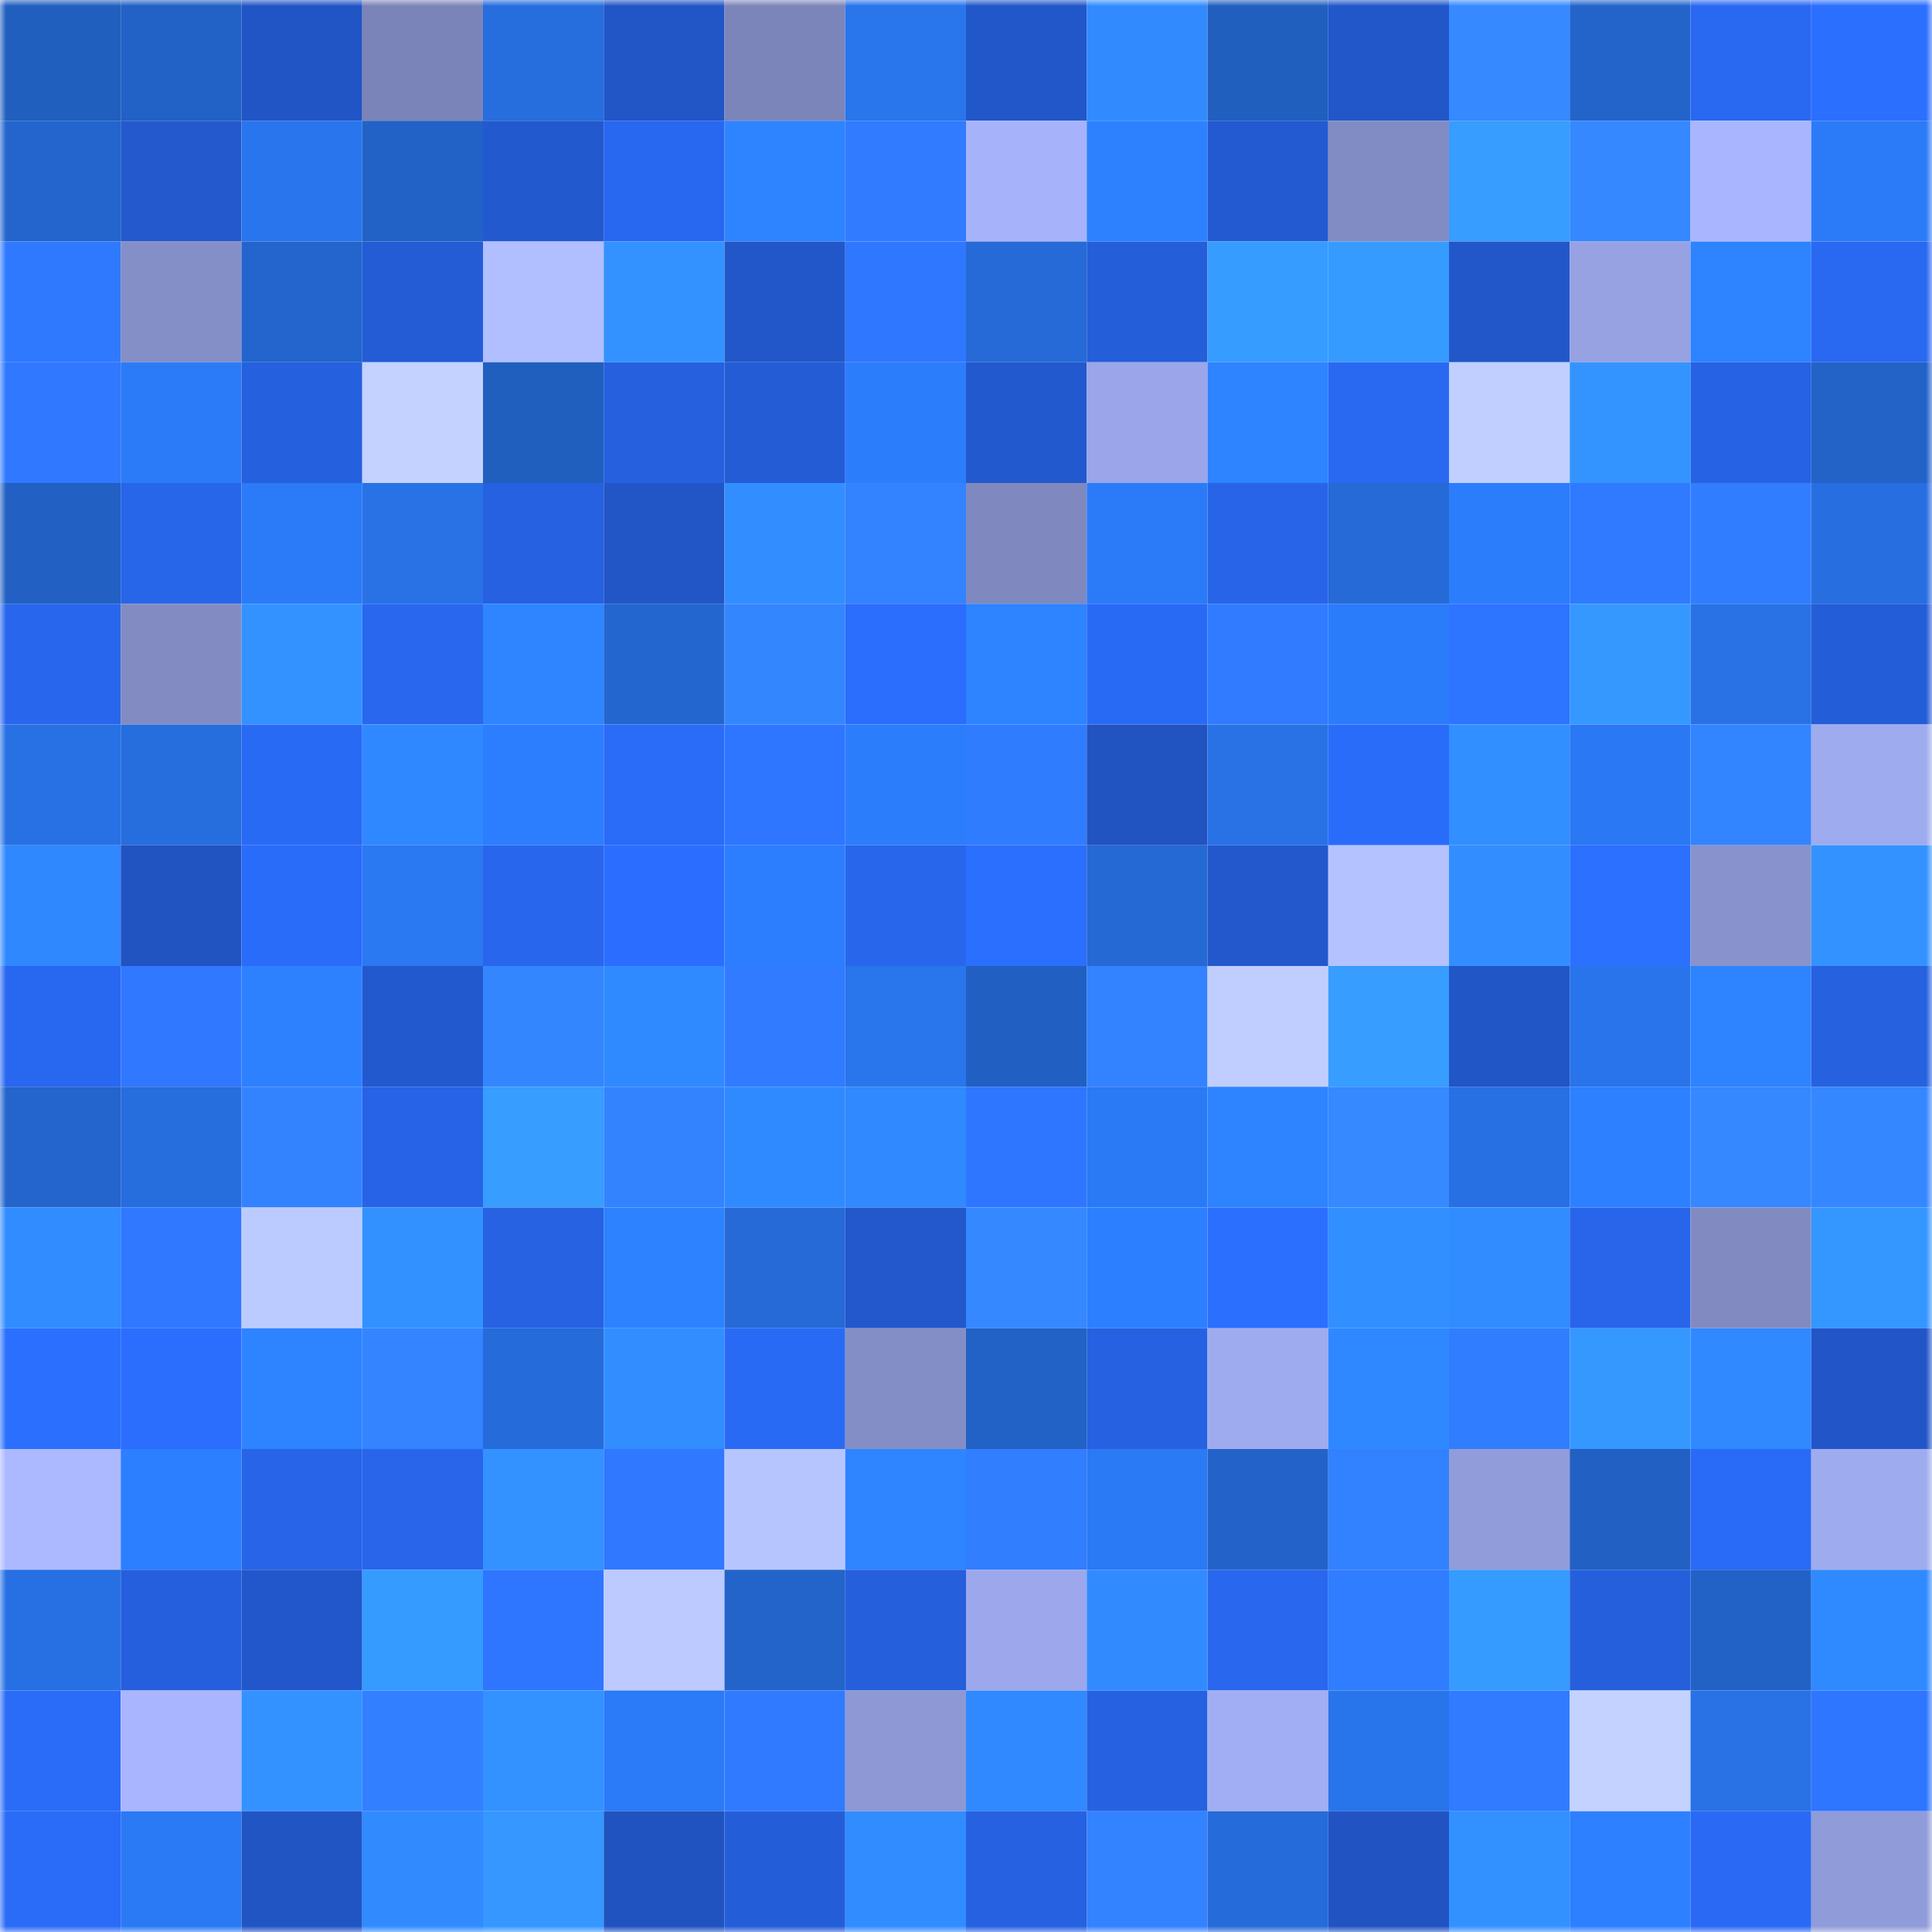 <svg viewBox="0 0 160 160" fill="none" role="img" xmlns="http://www.w3.org/2000/svg" width="240" height="240" name="basenames%2Cruanqk.base.eth"><mask id="1511510869" mask-type="alpha" maskUnits="userSpaceOnUse" x="0" y="0" width="160" height="160"><rect width="160" height="160" fill="#FFFFFF"></rect></mask><g mask="url(#1511510869)"><rect x="0" y="0" width="10" height="10" fill="#215fbf"></rect><rect x="10" y="0" width="10" height="10" fill="#2261c5"></rect><rect x="20" y="0" width="10" height="10" fill="#2155c6"></rect><rect x="30" y="0" width="10" height="10" fill="#7b84b9"></rect><rect x="40" y="0" width="10" height="10" fill="#266ddd"></rect><rect x="50" y="0" width="10" height="10" fill="#2256c7"></rect><rect x="60" y="0" width="10" height="10" fill="#7c85ba"></rect><rect x="70" y="0" width="10" height="10" fill="#2975ec"></rect><rect x="80" y="0" width="10" height="10" fill="#2257c9"></rect><rect x="90" y="0" width="10" height="10" fill="#318bff"></rect><rect x="100" y="0" width="10" height="10" fill="#215fbf"></rect><rect x="110" y="0" width="10" height="10" fill="#2257ca"></rect><rect x="120" y="0" width="10" height="10" fill="#3689ff"></rect><rect x="130" y="0" width="10" height="10" fill="#2364cb"></rect><rect x="140" y="0" width="10" height="10" fill="#2968f1"></rect><rect x="150" y="0" width="10" height="10" fill="#2b6fff"></rect><rect x="0" y="10" width="10" height="10" fill="#2365cd"></rect><rect x="10" y="10" width="10" height="10" fill="#2359cd"></rect><rect x="20" y="10" width="10" height="10" fill="#2975ed"></rect><rect x="30" y="10" width="10" height="10" fill="#2262c6"></rect><rect x="40" y="10" width="10" height="10" fill="#2359cf"></rect><rect x="50" y="10" width="10" height="10" fill="#2867ef"></rect><rect x="60" y="10" width="10" height="10" fill="#2e83ff"></rect><rect x="70" y="10" width="10" height="10" fill="#307bff"></rect><rect x="80" y="10" width="10" height="10" fill="#a6b3fa"></rect><rect x="90" y="10" width="10" height="10" fill="#2d81ff"></rect><rect x="100" y="10" width="10" height="10" fill="#235ad2"></rect><rect x="110" y="10" width="10" height="10" fill="#828cc4"></rect><rect x="120" y="10" width="10" height="10" fill="#379dff"></rect><rect x="130" y="10" width="10" height="10" fill="#3588ff"></rect><rect x="140" y="10" width="10" height="10" fill="#a9b6ff"></rect><rect x="150" y="10" width="10" height="10" fill="#2b7bf8"></rect><rect x="0" y="20" width="10" height="10" fill="#2f79ff"></rect><rect x="10" y="20" width="10" height="10" fill="#848ec7"></rect><rect x="20" y="20" width="10" height="10" fill="#2365cc"></rect><rect x="30" y="20" width="10" height="10" fill="#245cd6"></rect><rect x="40" y="20" width="10" height="10" fill="#b1beff"></rect><rect x="50" y="20" width="10" height="10" fill="#3392ff"></rect><rect x="60" y="20" width="10" height="10" fill="#2257ca"></rect><rect x="70" y="20" width="10" height="10" fill="#2f77ff"></rect><rect x="80" y="20" width="10" height="10" fill="#256ad6"></rect><rect x="90" y="20" width="10" height="10" fill="#255ed9"></rect><rect x="100" y="20" width="10" height="10" fill="#369cff"></rect><rect x="110" y="20" width="10" height="10" fill="#369bff"></rect><rect x="120" y="20" width="10" height="10" fill="#2257ca"></rect><rect x="130" y="20" width="10" height="10" fill="#97a2e3"></rect><rect x="140" y="20" width="10" height="10" fill="#2e83ff"></rect><rect x="150" y="20" width="10" height="10" fill="#2968f0"></rect><rect x="0" y="30" width="10" height="10" fill="#2f78ff"></rect><rect x="10" y="30" width="10" height="10" fill="#2b7bf9"></rect><rect x="20" y="30" width="10" height="10" fill="#2560de"></rect><rect x="30" y="30" width="10" height="10" fill="#c3d2ff"></rect><rect x="40" y="30" width="10" height="10" fill="#215fbf"></rect><rect x="50" y="30" width="10" height="10" fill="#2660df"></rect><rect x="60" y="30" width="10" height="10" fill="#245cd5"></rect><rect x="70" y="30" width="10" height="10" fill="#2c7dfc"></rect><rect x="80" y="30" width="10" height="10" fill="#2359ce"></rect><rect x="90" y="30" width="10" height="10" fill="#9aa6e9"></rect><rect x="100" y="30" width="10" height="10" fill="#2e83ff"></rect><rect x="110" y="30" width="10" height="10" fill="#2969f2"></rect><rect x="120" y="30" width="10" height="10" fill="#c0cfff"></rect><rect x="130" y="30" width="10" height="10" fill="#3494ff"></rect><rect x="140" y="30" width="10" height="10" fill="#2662e4"></rect><rect x="150" y="30" width="10" height="10" fill="#2363c8"></rect><rect x="0" y="40" width="10" height="10" fill="#2260c3"></rect><rect x="10" y="40" width="10" height="10" fill="#2765e9"></rect><rect x="20" y="40" width="10" height="10" fill="#2b7af7"></rect><rect x="30" y="40" width="10" height="10" fill="#2872e6"></rect><rect x="40" y="40" width="10" height="10" fill="#2661e2"></rect><rect x="50" y="40" width="10" height="10" fill="#2256c7"></rect><rect x="60" y="40" width="10" height="10" fill="#328eff"></rect><rect x="70" y="40" width="10" height="10" fill="#3382ff"></rect><rect x="80" y="40" width="10" height="10" fill="#7f89bf"></rect><rect x="90" y="40" width="10" height="10" fill="#2b7bf9"></rect><rect x="100" y="40" width="10" height="10" fill="#2764e7"></rect><rect x="110" y="40" width="10" height="10" fill="#256ad6"></rect><rect x="120" y="40" width="10" height="10" fill="#2c7dfc"></rect><rect x="130" y="40" width="10" height="10" fill="#307aff"></rect><rect x="140" y="40" width="10" height="10" fill="#317dff"></rect><rect x="150" y="40" width="10" height="10" fill="#276fe0"></rect><rect x="0" y="50" width="10" height="10" fill="#2866ed"></rect><rect x="10" y="50" width="10" height="10" fill="#828cc3"></rect><rect x="20" y="50" width="10" height="10" fill="#3392ff"></rect><rect x="30" y="50" width="10" height="10" fill="#2867ee"></rect><rect x="40" y="50" width="10" height="10" fill="#2e85ff"></rect><rect x="50" y="50" width="10" height="10" fill="#2466cf"></rect><rect x="60" y="50" width="10" height="10" fill="#3486ff"></rect><rect x="70" y="50" width="10" height="10" fill="#2b6dfc"></rect><rect x="80" y="50" width="10" height="10" fill="#2e83ff"></rect><rect x="90" y="50" width="10" height="10" fill="#296af5"></rect><rect x="100" y="50" width="10" height="10" fill="#307bff"></rect><rect x="110" y="50" width="10" height="10" fill="#2b7cfa"></rect><rect x="120" y="50" width="10" height="10" fill="#2d74ff"></rect><rect x="130" y="50" width="10" height="10" fill="#3598ff"></rect><rect x="140" y="50" width="10" height="10" fill="#2872e6"></rect><rect x="150" y="50" width="10" height="10" fill="#245dd8"></rect><rect x="0" y="60" width="10" height="10" fill="#2771e4"></rect><rect x="10" y="60" width="10" height="10" fill="#266ddd"></rect><rect x="20" y="60" width="10" height="10" fill="#296af5"></rect><rect x="30" y="60" width="10" height="10" fill="#2f88ff"></rect><rect x="40" y="60" width="10" height="10" fill="#2c7eff"></rect><rect x="50" y="60" width="10" height="10" fill="#2a6bf7"></rect><rect x="60" y="60" width="10" height="10" fill="#2e76ff"></rect><rect x="70" y="60" width="10" height="10" fill="#2c7dfc"></rect><rect x="80" y="60" width="10" height="10" fill="#307cff"></rect><rect x="90" y="60" width="10" height="10" fill="#2153c1"></rect><rect x="100" y="60" width="10" height="10" fill="#2872e6"></rect><rect x="110" y="60" width="10" height="10" fill="#2a6cfa"></rect><rect x="120" y="60" width="10" height="10" fill="#328fff"></rect><rect x="130" y="60" width="10" height="10" fill="#2a78f3"></rect><rect x="140" y="60" width="10" height="10" fill="#3384ff"></rect><rect x="150" y="60" width="10" height="10" fill="#9fabef"></rect><rect x="0" y="70" width="10" height="10" fill="#3088ff"></rect><rect x="10" y="70" width="10" height="10" fill="#2153c1"></rect><rect x="20" y="70" width="10" height="10" fill="#2a6cfa"></rect><rect x="30" y="70" width="10" height="10" fill="#2a78f2"></rect><rect x="40" y="70" width="10" height="10" fill="#2866ed"></rect><rect x="50" y="70" width="10" height="10" fill="#2b6eff"></rect><rect x="60" y="70" width="10" height="10" fill="#2c7eff"></rect><rect x="70" y="70" width="10" height="10" fill="#2866ec"></rect><rect x="80" y="70" width="10" height="10" fill="#2b6fff"></rect><rect x="90" y="70" width="10" height="10" fill="#2569d5"></rect><rect x="100" y="70" width="10" height="10" fill="#2358cd"></rect><rect x="110" y="70" width="10" height="10" fill="#b4c2ff"></rect><rect x="120" y="70" width="10" height="10" fill="#328eff"></rect><rect x="130" y="70" width="10" height="10" fill="#2c70ff"></rect><rect x="140" y="70" width="10" height="10" fill="#8893cd"></rect><rect x="150" y="70" width="10" height="10" fill="#3392ff"></rect><rect x="0" y="80" width="10" height="10" fill="#2867f0"></rect><rect x="10" y="80" width="10" height="10" fill="#2f78ff"></rect><rect x="20" y="80" width="10" height="10" fill="#2d81ff"></rect><rect x="30" y="80" width="10" height="10" fill="#2359ce"></rect><rect x="40" y="80" width="10" height="10" fill="#3486ff"></rect><rect x="50" y="80" width="10" height="10" fill="#308aff"></rect><rect x="60" y="80" width="10" height="10" fill="#307bff"></rect><rect x="70" y="80" width="10" height="10" fill="#2975ec"></rect><rect x="80" y="80" width="10" height="10" fill="#2160c2"></rect><rect x="90" y="80" width="10" height="10" fill="#3382ff"></rect><rect x="100" y="80" width="10" height="10" fill="#bfceff"></rect><rect x="110" y="80" width="10" height="10" fill="#379dff"></rect><rect x="120" y="80" width="10" height="10" fill="#2156c6"></rect><rect x="130" y="80" width="10" height="10" fill="#2974eb"></rect><rect x="140" y="80" width="10" height="10" fill="#2e83ff"></rect><rect x="150" y="80" width="10" height="10" fill="#2661e0"></rect><rect x="0" y="90" width="10" height="10" fill="#2365cd"></rect><rect x="10" y="90" width="10" height="10" fill="#266ddd"></rect><rect x="20" y="90" width="10" height="10" fill="#3383ff"></rect><rect x="30" y="90" width="10" height="10" fill="#2763e6"></rect><rect x="40" y="90" width="10" height="10" fill="#379dff"></rect><rect x="50" y="90" width="10" height="10" fill="#3383ff"></rect><rect x="60" y="90" width="10" height="10" fill="#308aff"></rect><rect x="70" y="90" width="10" height="10" fill="#3089ff"></rect><rect x="80" y="90" width="10" height="10" fill="#2e76ff"></rect><rect x="90" y="90" width="10" height="10" fill="#2a79f5"></rect><rect x="100" y="90" width="10" height="10" fill="#2e83ff"></rect><rect x="110" y="90" width="10" height="10" fill="#3689ff"></rect><rect x="120" y="90" width="10" height="10" fill="#2770e3"></rect><rect x="130" y="90" width="10" height="10" fill="#2d80ff"></rect><rect x="140" y="90" width="10" height="10" fill="#3588ff"></rect><rect x="150" y="90" width="10" height="10" fill="#3587ff"></rect><rect x="0" y="100" width="10" height="10" fill="#318cff"></rect><rect x="10" y="100" width="10" height="10" fill="#2f78ff"></rect><rect x="20" y="100" width="10" height="10" fill="#bccbff"></rect><rect x="30" y="100" width="10" height="10" fill="#3391ff"></rect><rect x="40" y="100" width="10" height="10" fill="#2662e2"></rect><rect x="50" y="100" width="10" height="10" fill="#2d82ff"></rect><rect x="60" y="100" width="10" height="10" fill="#256ad7"></rect><rect x="70" y="100" width="10" height="10" fill="#2258cc"></rect><rect x="80" y="100" width="10" height="10" fill="#3588ff"></rect><rect x="90" y="100" width="10" height="10" fill="#2c7fff"></rect><rect x="100" y="100" width="10" height="10" fill="#2b6fff"></rect><rect x="110" y="100" width="10" height="10" fill="#328fff"></rect><rect x="120" y="100" width="10" height="10" fill="#318cff"></rect><rect x="130" y="100" width="10" height="10" fill="#2865eb"></rect><rect x="140" y="100" width="10" height="10" fill="#818bc2"></rect><rect x="150" y="100" width="10" height="10" fill="#3496ff"></rect><rect x="0" y="110" width="10" height="10" fill="#2b6fff"></rect><rect x="10" y="110" width="10" height="10" fill="#2b6dfd"></rect><rect x="20" y="110" width="10" height="10" fill="#2e83ff"></rect><rect x="30" y="110" width="10" height="10" fill="#3484ff"></rect><rect x="40" y="110" width="10" height="10" fill="#256bd9"></rect><rect x="50" y="110" width="10" height="10" fill="#328eff"></rect><rect x="60" y="110" width="10" height="10" fill="#296af5"></rect><rect x="70" y="110" width="10" height="10" fill="#848ec6"></rect><rect x="80" y="110" width="10" height="10" fill="#2261c5"></rect><rect x="90" y="110" width="10" height="10" fill="#2661e1"></rect><rect x="100" y="110" width="10" height="10" fill="#9fabef"></rect><rect x="110" y="110" width="10" height="10" fill="#2f88ff"></rect><rect x="120" y="110" width="10" height="10" fill="#317dff"></rect><rect x="130" y="110" width="10" height="10" fill="#3598ff"></rect><rect x="140" y="110" width="10" height="10" fill="#3089ff"></rect><rect x="150" y="110" width="10" height="10" fill="#2256c8"></rect><rect x="0" y="120" width="10" height="10" fill="#acb9ff"></rect><rect x="10" y="120" width="10" height="10" fill="#2c7fff"></rect><rect x="20" y="120" width="10" height="10" fill="#2764e8"></rect><rect x="30" y="120" width="10" height="10" fill="#2865ea"></rect><rect x="40" y="120" width="10" height="10" fill="#3392ff"></rect><rect x="50" y="120" width="10" height="10" fill="#2f78ff"></rect><rect x="60" y="120" width="10" height="10" fill="#b7c5ff"></rect><rect x="70" y="120" width="10" height="10" fill="#2e85ff"></rect><rect x="80" y="120" width="10" height="10" fill="#317eff"></rect><rect x="90" y="120" width="10" height="10" fill="#2a79f5"></rect><rect x="100" y="120" width="10" height="10" fill="#2363c9"></rect><rect x="110" y="120" width="10" height="10" fill="#3281ff"></rect><rect x="120" y="120" width="10" height="10" fill="#919cdb"></rect><rect x="130" y="120" width="10" height="10" fill="#2260c3"></rect><rect x="140" y="120" width="10" height="10" fill="#296af6"></rect><rect x="150" y="120" width="10" height="10" fill="#9fabef"></rect><rect x="0" y="130" width="10" height="10" fill="#2770e3"></rect><rect x="10" y="130" width="10" height="10" fill="#255fdd"></rect><rect x="20" y="130" width="10" height="10" fill="#2257cb"></rect><rect x="30" y="130" width="10" height="10" fill="#369bff"></rect><rect x="40" y="130" width="10" height="10" fill="#2e75ff"></rect><rect x="50" y="130" width="10" height="10" fill="#bccaff"></rect><rect x="60" y="130" width="10" height="10" fill="#2364cb"></rect><rect x="70" y="130" width="10" height="10" fill="#255fdc"></rect><rect x="80" y="130" width="10" height="10" fill="#9ca8eb"></rect><rect x="90" y="130" width="10" height="10" fill="#318bff"></rect><rect x="100" y="130" width="10" height="10" fill="#2867ee"></rect><rect x="110" y="130" width="10" height="10" fill="#317dff"></rect><rect x="120" y="130" width="10" height="10" fill="#369bff"></rect><rect x="130" y="130" width="10" height="10" fill="#255fdb"></rect><rect x="140" y="130" width="10" height="10" fill="#2262c7"></rect><rect x="150" y="130" width="10" height="10" fill="#308aff"></rect><rect x="0" y="140" width="10" height="10" fill="#2a6bf8"></rect><rect x="10" y="140" width="10" height="10" fill="#a9b6ff"></rect><rect x="20" y="140" width="10" height="10" fill="#3392ff"></rect><rect x="30" y="140" width="10" height="10" fill="#327fff"></rect><rect x="40" y="140" width="10" height="10" fill="#3392ff"></rect><rect x="50" y="140" width="10" height="10" fill="#2b7af7"></rect><rect x="60" y="140" width="10" height="10" fill="#307aff"></rect><rect x="70" y="140" width="10" height="10" fill="#8d98d5"></rect><rect x="80" y="140" width="10" height="10" fill="#3089ff"></rect><rect x="90" y="140" width="10" height="10" fill="#2661e1"></rect><rect x="100" y="140" width="10" height="10" fill="#a1aef3"></rect><rect x="110" y="140" width="10" height="10" fill="#2874ea"></rect><rect x="120" y="140" width="10" height="10" fill="#307bff"></rect><rect x="130" y="140" width="10" height="10" fill="#c3d2ff"></rect><rect x="140" y="140" width="10" height="10" fill="#2872e6"></rect><rect x="150" y="140" width="10" height="10" fill="#2e75ff"></rect><rect x="0" y="150" width="10" height="10" fill="#2a6bf7"></rect><rect x="10" y="150" width="10" height="10" fill="#2a79f5"></rect><rect x="20" y="150" width="10" height="10" fill="#2155c4"></rect><rect x="30" y="150" width="10" height="10" fill="#318bff"></rect><rect x="40" y="150" width="10" height="10" fill="#3597ff"></rect><rect x="50" y="150" width="10" height="10" fill="#2053bf"></rect><rect x="60" y="150" width="10" height="10" fill="#245dd8"></rect><rect x="70" y="150" width="10" height="10" fill="#318cff"></rect><rect x="80" y="150" width="10" height="10" fill="#2661e1"></rect><rect x="90" y="150" width="10" height="10" fill="#3382ff"></rect><rect x="100" y="150" width="10" height="10" fill="#256bd9"></rect><rect x="110" y="150" width="10" height="10" fill="#2154c2"></rect><rect x="120" y="150" width="10" height="10" fill="#3391ff"></rect><rect x="130" y="150" width="10" height="10" fill="#2d80ff"></rect><rect x="140" y="150" width="10" height="10" fill="#2969f4"></rect><rect x="150" y="150" width="10" height="10" fill="#909bd9"></rect></g></svg>